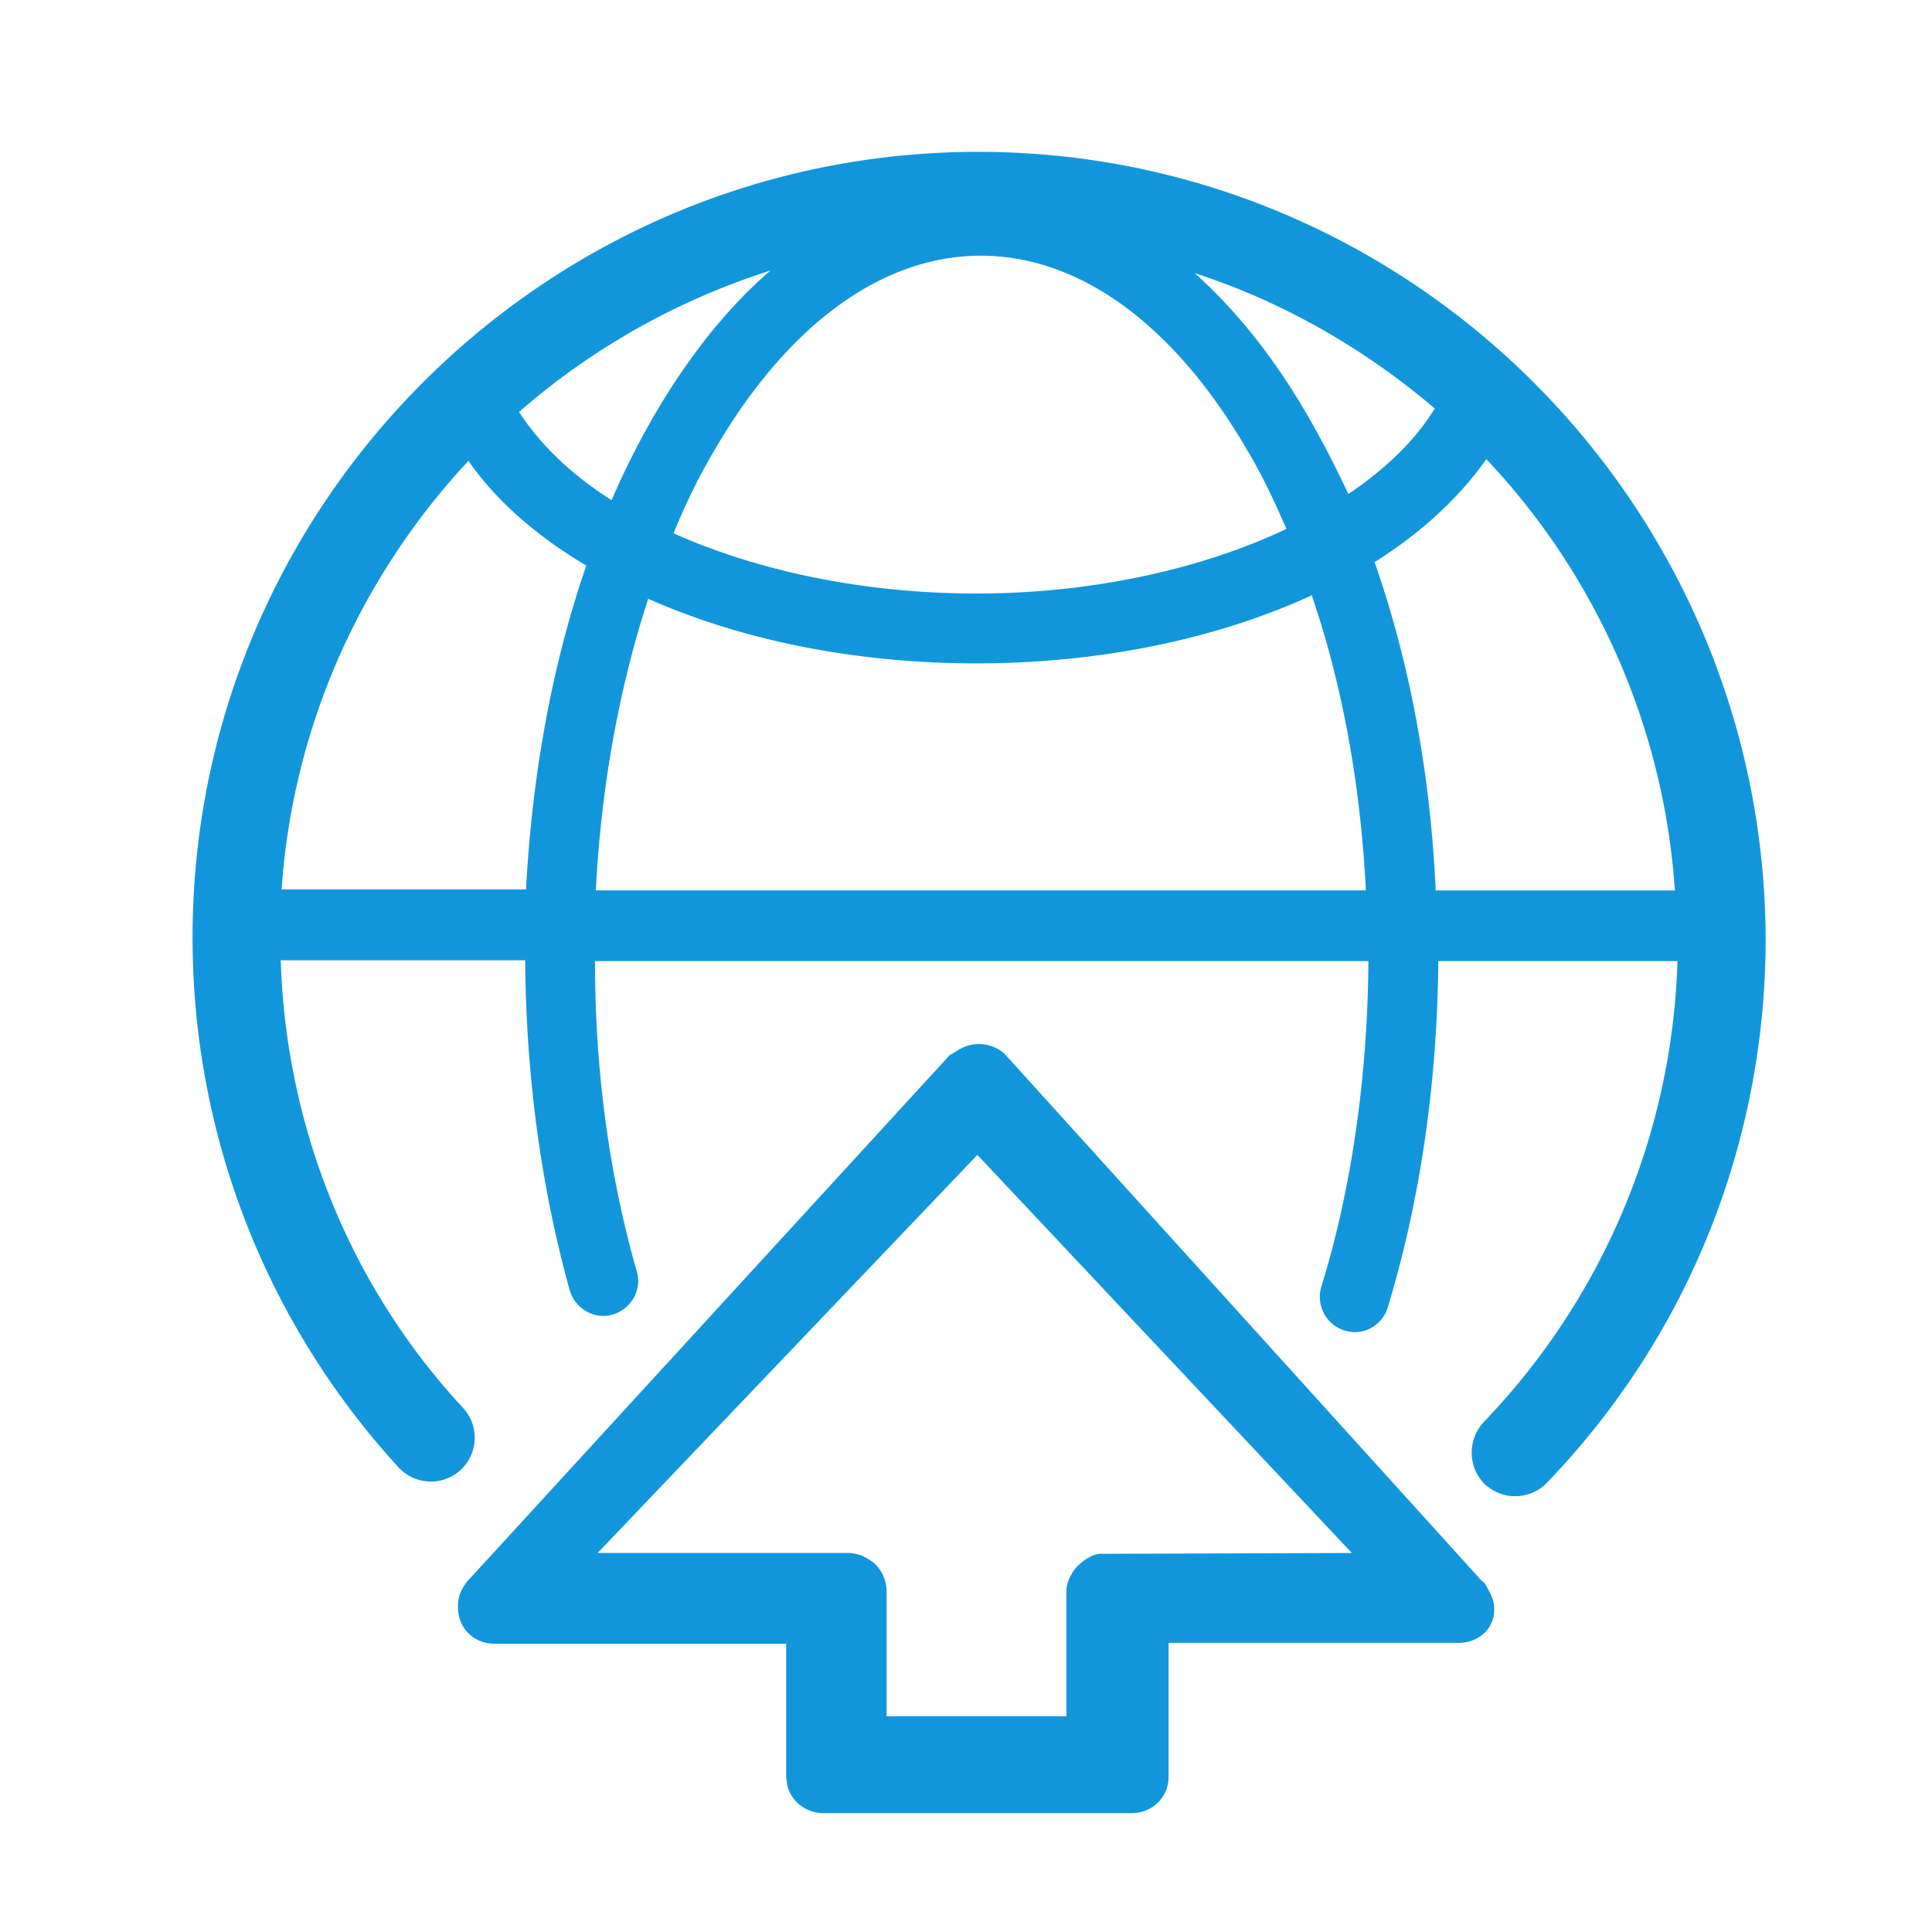 <?xml version="1.0" standalone="no"?><!DOCTYPE svg PUBLIC "-//W3C//DTD SVG 1.1//EN" "http://www.w3.org/Graphics/SVG/1.1/DTD/svg11.dtd"><svg t="1758161056634" class="icon" viewBox="0 0 1024 1024" version="1.1" xmlns="http://www.w3.org/2000/svg" p-id="2385" xmlns:xlink="http://www.w3.org/1999/xlink" width="128" height="128"><path d="M787.78 840.683c-0.475-0.928-0.928-1.856-1.856-2.309l-1.381-1.381-252.176-278.541a20.475 20.475 0 0 0-24.532-1.856c-1.381 0.928-3.236 1.856-3.689 2.309h-0.475L248.734 836.994c-1.856 1.834-3.236 4.164-4.617 6.926a21.619 21.619 0 0 0-1.402 7.875c0 11.111 8.328 19.418 19.44 19.418h154.546v70.337c0 0.928 0.453 2.783 0.453 4.164 1.856 8.803 9.709 15.276 19.418 15.276h163.328c10.658 0 19.461-8.328 19.461-18.987v-71.243h153.619c10.637 0 18.965-7.4 18.965-17.584v-0.928c0-1.381 0-4.617-4.164-11.565z m-203.135-17.109c-4.617-0.475-10.184 2.762-14.801 7.854-2.783 3.711-4.617 7.875-4.617 12.039v66.172h-95.321v-66.626a20.411 20.411 0 0 0-6.947-14.822l-2.783-1.856a20.13 20.13 0 0 0-10.637-3.236h-132.776l201.258-210.988 198.496 211.01-131.87 0.432zM518.494 80.487C288.994 80.487 102.063 267.419 102.063 496.897c0 104.577 38.858 204.062 109.194 280.872a23.323 23.323 0 0 0 32.86 1.381 23.323 23.323 0 0 0 1.381-32.86c-60.153-64.77-93.919-148.98-96.702-237.332h129.562c0.453 61.059 8.328 119.81 23.582 174.871 2.783 9.709 12.945 15.75 22.676 12.945 9.709-2.762 15.75-12.945 12.945-22.654-14.801-51.825-22.201-106.886-22.201-164.708h409.937c-0.432 60.606-8.781 120.284-24.985 172.584a18.749 18.749 0 0 0 12.039 23.129c1.856 0.453 3.711 0.928 5.545 0.928a18.339 18.339 0 0 0 17.584-12.945c17.131-56.01 26.387-119.4 26.84-183.695h126.778a368.447 368.447 0 0 1-102.7 244.301 23.755 23.755 0 0 0 0.432 32.838c4.639 4.164 10.205 6.473 16.203 6.473 6.041 0 12.039-2.309 16.656-6.926 74.954-77.737 116.142-180.459 116.142-288.725C934.904 267.419 747.973 80.487 518.494 80.487z m369.224 391.447h-126.778c-2.783-62.008-13.895-121.255-32.385-173.986 24.985-15.729 44.877-34.241 59.225-54.586a368.792 368.792 0 0 1 99.938 228.572zM693.839 221.592c-18.037-31.479-38.405-56.917-60.606-76.809 47.186 15.276 90.229 40.26 127.232 71.717-10.162 16.656-25.891 31.932-45.805 45.33-6.473-13.873-13.42-27.293-20.82-40.239z m-369.677 43.496c-21.295-13.42-37.952-29.623-49.063-46.733a375.049 375.049 0 0 1 133.273-74.954c-23.151 19.893-43.971 46.258-62.461 78.19a423.53 423.53 0 0 0-21.748 43.496z m53.659-24.985c38.879-67.553 89.323-104.577 142.054-104.577 52.752 0 103.175 37.024 142.054 104.577 7.4 12.492 13.873 26.365 19.893 40.239-44.877 21.295-103.196 34.241-164.255 34.241-59.7 0-116.142-12.018-160.566-31.932 6.02-14.801 12.945-29.127 20.82-42.547z m139.745 111.503c66.626 0 128.612-13.42 177.675-36.096 16.182 47.207 25.891 100.413 28.696 156.402H315.813c2.762-55.061 12.492-107.813 27.746-154.546 49.063 21.748 109.194 34.241 173.986 34.241z m-269.286-107.339c14.801 21.274 36.074 39.785 62.461 55.514-18.059 52.278-28.696 110.575-31.932 171.656h-129.562c6.041-87.446 42.569-166.564 99.032-227.191z" fill="#1296db" p-id="2386"></path></svg>